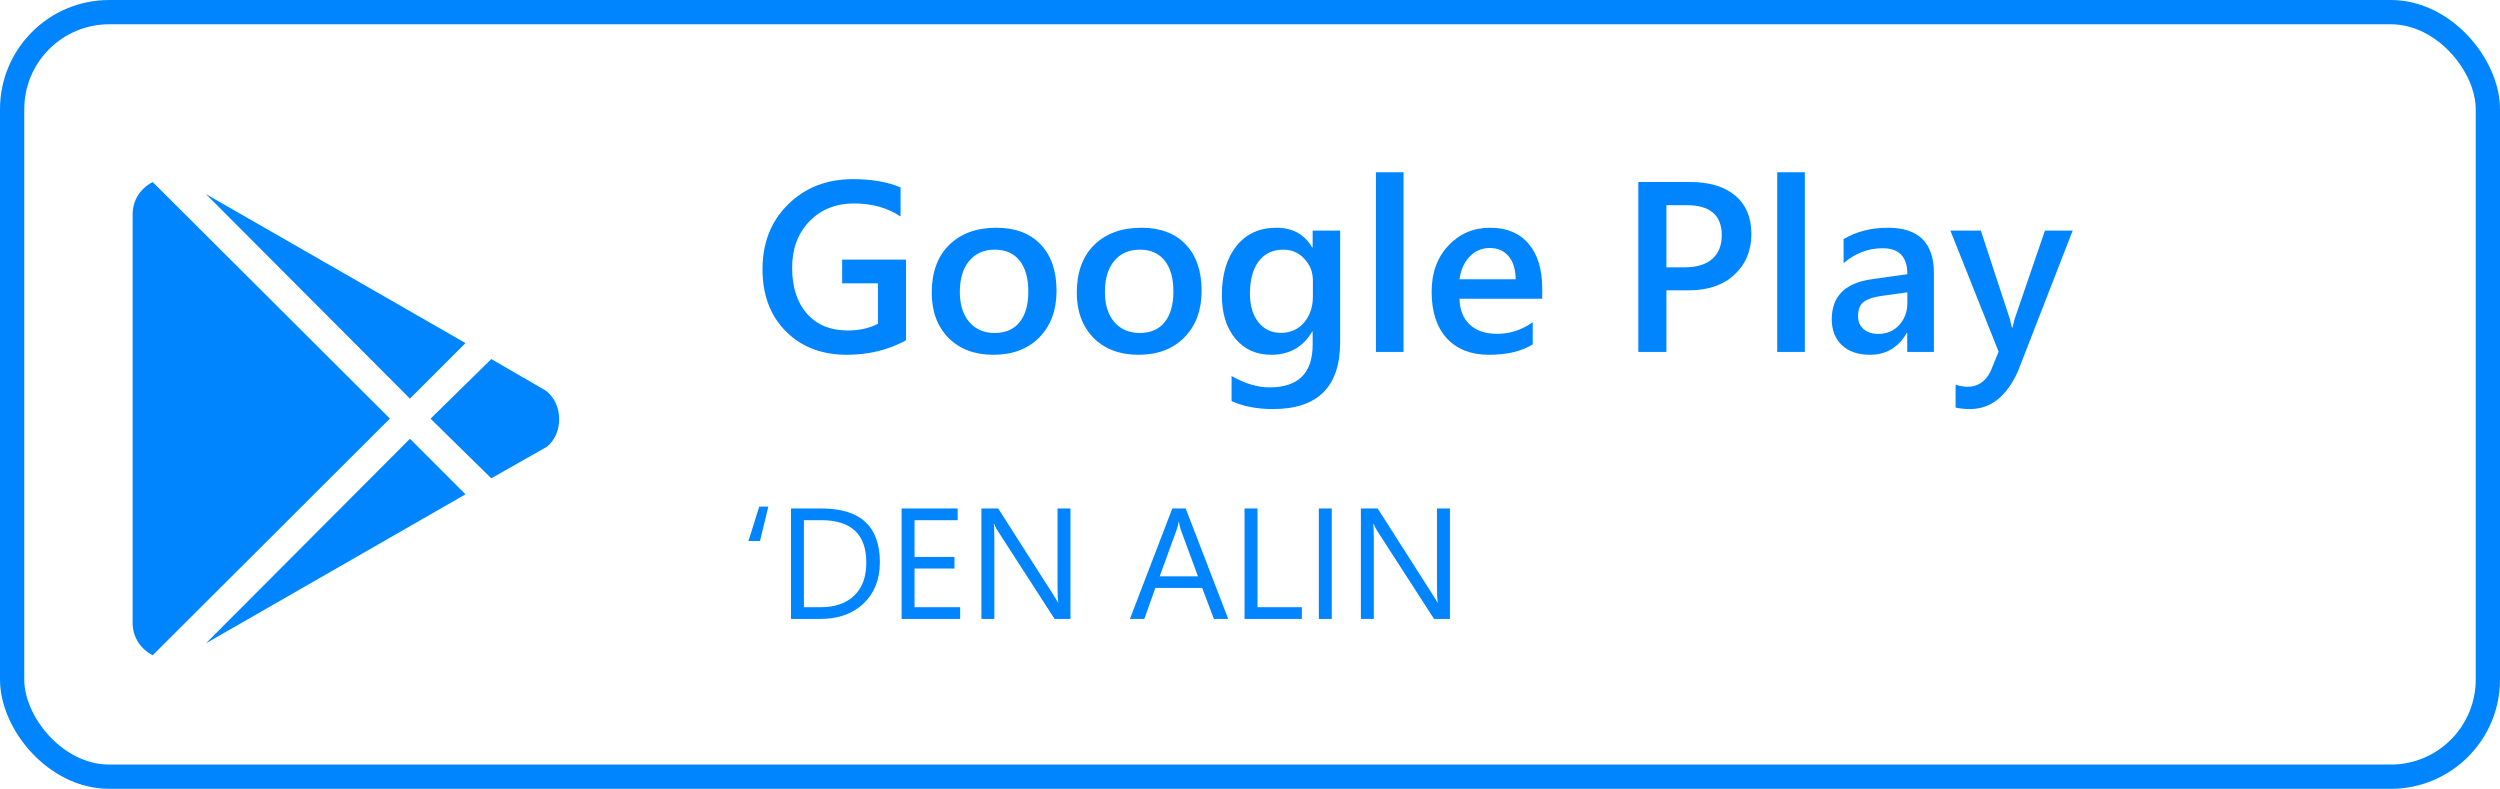 <svg width="206" height="65" viewBox="0 0 206 65" fill="none" xmlns="http://www.w3.org/2000/svg">
<path d="M63.31 41.745L62.625 44.576H61.673L62.562 41.745H63.31ZM65.177 51V41.898H67.69C70.898 41.898 72.502 43.377 72.502 46.334C72.502 47.739 72.055 48.869 71.163 49.724C70.274 50.575 69.083 51 67.589 51H65.177ZM66.243 42.862V50.035H67.602C68.795 50.035 69.724 49.716 70.388 49.077C71.053 48.438 71.385 47.532 71.385 46.36C71.385 44.028 70.145 42.862 67.665 42.862H66.243ZM79.116 51H74.292V41.898H78.913V42.862H75.358V45.89H78.647V46.849H75.358V50.035H79.116V51ZM88.206 51H86.898L82.214 43.745C82.095 43.563 81.998 43.372 81.922 43.173H81.884C81.918 43.368 81.935 43.785 81.935 44.424V51H80.868V41.898H82.252L86.81 49.039C87 49.335 87.123 49.538 87.178 49.648H87.203C87.161 49.386 87.14 48.939 87.14 48.309V41.898H88.206V51ZM101.206 51H100.025L99.061 48.448H95.201L94.293 51H93.106L96.598 41.898H97.702L101.206 51ZM98.711 47.49L97.283 43.611C97.237 43.484 97.19 43.281 97.144 43.002H97.118C97.076 43.26 97.027 43.463 96.972 43.611L95.557 47.49H98.711ZM107.274 51H102.552V41.898H103.618V50.035H107.274V51ZM109.737 51H108.671V41.898H109.737V51ZM119.475 51H118.167L113.482 43.745C113.364 43.563 113.267 43.372 113.19 43.173H113.152C113.186 43.368 113.203 43.785 113.203 44.424V51H112.137V41.898H113.521L118.078 49.039C118.269 49.335 118.391 49.538 118.446 49.648H118.472C118.429 49.386 118.408 48.939 118.408 48.309V41.898H119.475V51Z" fill="#0085FF"/>
<rect x="1" y="1" width="204" height="63" rx="8" stroke="#0085FF" stroke-width="2"/>
<path d="M74.656 28.043C73.198 28.837 71.574 29.234 69.783 29.234C67.713 29.234 66.037 28.59 64.754 27.301C63.471 26.012 62.83 24.306 62.83 22.184C62.83 20.016 63.53 18.238 64.93 16.852C66.336 15.458 68.12 14.762 70.281 14.762C71.837 14.762 73.146 14.99 74.207 15.445V17.838C73.133 17.122 71.853 16.764 70.369 16.764C68.878 16.764 67.654 17.255 66.697 18.238C65.747 19.221 65.272 20.494 65.272 22.057C65.272 23.665 65.682 24.931 66.502 25.855C67.322 26.773 68.436 27.232 69.842 27.232C70.805 27.232 71.639 27.047 72.342 26.676V23.346H69.393V21.393H74.656V28.043ZM81.853 29.234C80.311 29.234 79.077 28.769 78.152 27.838C77.234 26.9 76.775 25.66 76.775 24.117C76.775 22.438 77.254 21.126 78.211 20.182C79.174 19.238 80.47 18.766 82.098 18.766C83.66 18.766 84.878 19.225 85.75 20.143C86.622 21.061 87.059 22.333 87.059 23.961C87.059 25.556 86.587 26.835 85.643 27.799C84.705 28.756 83.442 29.234 81.853 29.234ZM81.961 20.572C81.076 20.572 80.376 20.881 79.861 21.5C79.347 22.119 79.09 22.971 79.09 24.059C79.09 25.107 79.35 25.934 79.871 26.539C80.392 27.138 81.088 27.438 81.961 27.438C82.853 27.438 83.537 27.141 84.012 26.549C84.493 25.956 84.734 25.113 84.734 24.02C84.734 22.919 84.493 22.07 84.012 21.471C83.537 20.872 82.853 20.572 81.961 20.572ZM93.807 29.234C92.264 29.234 91.03 28.769 90.106 27.838C89.188 26.9 88.728 25.66 88.728 24.117C88.728 22.438 89.207 21.126 90.164 20.182C91.128 19.238 92.423 18.766 94.051 18.766C95.613 18.766 96.831 19.225 97.703 20.143C98.576 21.061 99.012 22.333 99.012 23.961C99.012 25.556 98.54 26.835 97.596 27.799C96.658 28.756 95.395 29.234 93.807 29.234ZM93.914 20.572C93.029 20.572 92.329 20.881 91.814 21.5C91.3 22.119 91.043 22.971 91.043 24.059C91.043 25.107 91.303 25.934 91.824 26.539C92.345 27.138 93.042 27.438 93.914 27.438C94.806 27.438 95.49 27.141 95.965 26.549C96.447 25.956 96.688 25.113 96.688 24.02C96.688 22.919 96.447 22.07 95.965 21.471C95.49 20.872 94.806 20.572 93.914 20.572ZM110.428 28.199C110.428 31.871 108.582 33.707 104.891 33.707C103.589 33.707 102.452 33.489 101.482 33.053V30.982C102.576 31.607 103.615 31.92 104.598 31.92C106.974 31.92 108.162 30.751 108.162 28.414V27.32H108.123C107.374 28.596 106.248 29.234 104.744 29.234C103.527 29.234 102.544 28.792 101.795 27.906C101.053 27.014 100.682 25.82 100.682 24.322C100.682 22.623 101.082 21.272 101.883 20.27C102.684 19.267 103.784 18.766 105.184 18.766C106.505 18.766 107.485 19.306 108.123 20.387H108.162V19H110.428V28.199ZM108.182 24.42V23.121C108.182 22.418 107.947 21.819 107.479 21.324C107.016 20.823 106.437 20.572 105.74 20.572C104.881 20.572 104.207 20.891 103.719 21.529C103.237 22.161 102.996 23.046 102.996 24.186C102.996 25.169 103.227 25.956 103.689 26.549C104.158 27.135 104.777 27.428 105.545 27.428C106.326 27.428 106.961 27.148 107.449 26.588C107.938 26.021 108.182 25.299 108.182 24.42ZM115.652 29H113.377V14.195H115.652V29ZM127.078 24.615H120.262C120.288 25.54 120.571 26.253 121.111 26.754C121.658 27.255 122.407 27.506 123.357 27.506C124.425 27.506 125.405 27.187 126.297 26.549V28.375C125.385 28.948 124.181 29.234 122.684 29.234C121.212 29.234 120.057 28.782 119.217 27.877C118.383 26.965 117.967 25.686 117.967 24.039C117.967 22.483 118.426 21.217 119.344 20.24C120.268 19.257 121.414 18.766 122.781 18.766C124.148 18.766 125.206 19.205 125.955 20.084C126.704 20.963 127.078 22.184 127.078 23.746V24.615ZM124.891 23.014C124.884 22.2 124.692 21.568 124.314 21.119C123.937 20.663 123.416 20.436 122.752 20.436C122.101 20.436 121.548 20.673 121.092 21.148C120.643 21.624 120.366 22.245 120.262 23.014H124.891ZM137.312 23.922V29H134.998V14.996H139.246C140.854 14.996 142.101 15.37 142.986 16.119C143.872 16.868 144.314 17.922 144.314 19.283C144.314 20.644 143.852 21.757 142.928 22.623C142.003 23.489 140.753 23.922 139.178 23.922H137.312ZM137.312 16.91V22.027H138.816C139.812 22.027 140.571 21.796 141.092 21.334C141.613 20.872 141.873 20.221 141.873 19.381C141.873 17.734 140.916 16.91 139.002 16.91H137.312ZM148.719 29H146.443V14.195H148.719V29ZM159.354 29H157.156V27.438H157.117C156.427 28.635 155.415 29.234 154.08 29.234C153.097 29.234 152.326 28.967 151.766 28.434C151.212 27.9 150.936 27.193 150.936 26.314C150.936 24.426 152.023 23.326 154.197 23.014L157.166 22.594C157.166 21.168 156.489 20.455 155.135 20.455C153.943 20.455 152.869 20.865 151.912 21.686V19.703C152.967 19.078 154.184 18.766 155.564 18.766C158.09 18.766 159.354 20.009 159.354 22.496V29ZM157.166 24.088L155.066 24.381C154.415 24.465 153.924 24.625 153.592 24.859C153.266 25.087 153.104 25.491 153.104 26.07C153.104 26.494 153.253 26.842 153.553 27.115C153.859 27.382 154.266 27.516 154.773 27.516C155.464 27.516 156.033 27.275 156.482 26.793C156.938 26.305 157.166 25.693 157.166 24.957V24.088ZM170.789 19L166.277 30.602C165.34 32.672 164.025 33.707 162.332 33.707C161.857 33.707 161.46 33.665 161.141 33.58V31.695C161.499 31.812 161.824 31.871 162.117 31.871C162.964 31.871 163.595 31.454 164.012 30.621L164.686 28.98L160.711 19H163.221L165.604 26.266C165.63 26.357 165.688 26.598 165.779 26.988H165.828C165.861 26.838 165.919 26.604 166.004 26.285L168.504 19H170.789Z" fill="#0085FF"/>
<path d="M33.779 32.847L16.967 15.991L38.356 28.27L33.779 32.847ZM12.581 15C11.59 15.518 10.928 16.462 10.928 17.689V51.303C10.928 52.529 11.591 53.474 12.581 53.992L32.127 34.492L12.581 15ZM44.968 32.184L40.482 29.587L35.477 34.5L40.482 39.413L45.059 36.816C46.43 35.727 46.43 33.274 44.968 32.184ZM16.968 53.01L38.357 40.731L33.78 36.154L16.968 53.01Z" fill="#0085FF"/>
</svg>
